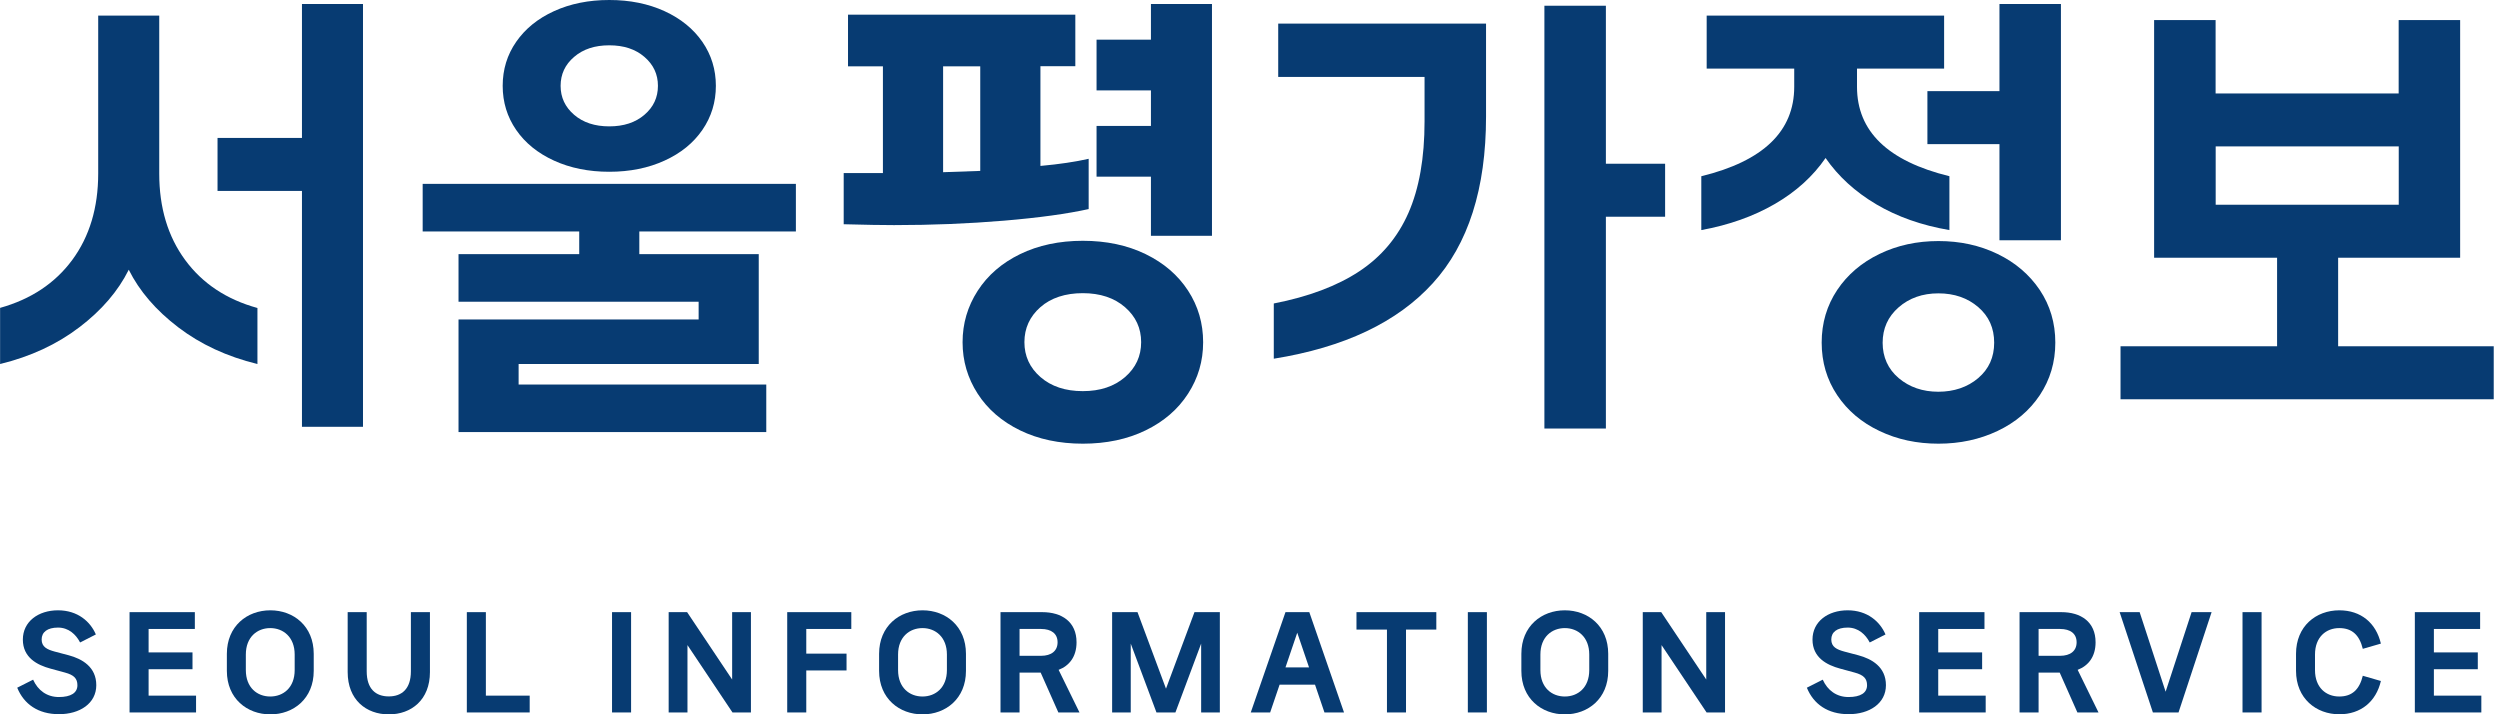 <svg width="161" height="46" viewBox="0 0 161 46" fill="none" xmlns="http://www.w3.org/2000/svg">
<g clip-path="url(#clip0_8007_257)">
<path d="M0 19.829C1.991 19.273 3.547 18.241 4.657 16.736C5.766 15.227 6.324 13.375 6.324 11.175V1.005H10.255V11.18C10.255 13.38 10.813 15.232 11.923 16.742C13.033 18.252 14.583 19.285 16.579 19.835V23.443C14.622 22.966 12.927 22.181 11.482 21.081C10.038 19.98 8.978 18.746 8.292 17.371C7.607 18.746 6.547 19.986 5.103 21.081C3.658 22.181 1.963 22.966 0.006 23.443V19.835L0 19.829ZM23.377 0.258V27.484H19.446V12.297H14.009V8.885H19.446V0.258H23.377Z" fill="#073B72"/>
<path d="M49.348 24.762V27.827H29.529V20.575H44.992V19.43H29.529V16.366H37.302V14.907H27.22V11.842H51.255V14.907H41.172V16.366H48.863V23.443H33.399V24.762H49.342H49.348ZM35.679 10.344C34.637 9.867 33.822 9.21 33.242 8.368C32.663 7.526 32.373 6.583 32.373 5.528C32.373 4.473 32.663 3.53 33.242 2.694C33.822 1.858 34.631 1.195 35.679 0.718C36.722 0.241 37.91 0 39.237 0C40.565 0 41.752 0.241 42.795 0.718C43.838 1.195 44.652 1.858 45.232 2.694C45.812 3.536 46.102 4.479 46.102 5.528C46.102 6.578 45.812 7.526 45.232 8.368C44.652 9.21 43.844 9.867 42.795 10.344C41.752 10.821 40.565 11.062 39.237 11.062C37.91 11.062 36.722 10.821 35.679 10.344ZM41.502 7.392C42.081 6.898 42.371 6.275 42.371 5.528C42.371 4.782 42.081 4.164 41.502 3.665C40.922 3.165 40.169 2.918 39.237 2.918C38.306 2.918 37.553 3.165 36.973 3.665C36.393 4.159 36.103 4.782 36.103 5.528C36.103 6.275 36.393 6.892 36.973 7.392C37.553 7.891 38.306 8.138 39.237 8.138C40.169 8.138 40.922 7.891 41.502 7.392Z" fill="#073B72"/>
<path d="M54.328 11.146H56.86V4.271H54.612V0.943H69.251V4.265H67.004V10.686C68.236 10.574 69.274 10.417 70.11 10.226V13.464C68.744 13.767 66.926 14.02 64.656 14.211C62.386 14.402 60.028 14.497 57.579 14.497C56.821 14.497 55.739 14.48 54.334 14.441V11.146H54.328ZM63.128 4.271H60.736V11.09L63.128 11.006V4.271ZM65.693 27.715C64.517 27.142 63.602 26.351 62.961 25.352C62.314 24.347 61.99 23.247 61.99 22.04C61.99 20.834 62.314 19.733 62.961 18.729C63.608 17.724 64.517 16.939 65.693 16.366C66.87 15.794 68.22 15.507 69.736 15.507C71.253 15.507 72.603 15.794 73.779 16.366C74.956 16.939 75.865 17.724 76.512 18.718C77.159 19.711 77.482 20.822 77.482 22.04C77.482 23.258 77.159 24.347 76.512 25.352C75.865 26.356 74.956 27.142 73.779 27.715C72.603 28.287 71.253 28.573 69.736 28.573C68.22 28.573 66.87 28.287 65.693 27.715ZM72.452 24.285C73.144 23.685 73.49 22.933 73.49 22.035C73.49 21.137 73.144 20.385 72.452 19.784C71.761 19.183 70.852 18.88 69.731 18.88C68.61 18.88 67.679 19.183 66.998 19.784C66.318 20.385 65.972 21.137 65.972 22.035C65.972 22.933 66.318 23.685 67.009 24.285C67.701 24.886 68.61 25.189 69.731 25.189C70.852 25.189 71.755 24.886 72.452 24.285ZM78.051 0.258V15.187H74.12V11.377H70.618V8.11H74.12V5.82H70.618V2.554H74.12V0.258H78.051Z" fill="#073B72"/>
<path d="M82.038 19.543C84.28 19.105 86.109 18.415 87.531 17.477C88.953 16.54 90.012 15.283 90.704 13.711C91.395 12.14 91.741 10.17 91.741 7.824V4.956H82.317V1.521H95.701V7.51C95.701 12.151 94.557 15.732 92.271 18.241C89.984 20.755 86.572 22.371 82.032 23.101V19.548L82.038 19.543ZM103.419 13.958V27.597H99.459V0.37H103.419V10.546H107.233V13.958H103.419Z" fill="#073B72"/>
<path d="M109.57 11.348C113.557 10.372 115.548 8.452 115.548 5.59V4.417H109.91V1.005H125.201V4.417H119.591V5.59C119.591 8.458 121.577 10.377 125.542 11.348V14.817C123.757 14.514 122.184 13.958 120.829 13.156C119.474 12.353 118.387 11.36 117.567 10.175C116.753 11.36 115.66 12.348 114.293 13.139C112.927 13.93 111.349 14.492 109.564 14.817V11.348H109.57ZM121.036 27.754C119.887 27.209 118.978 26.441 118.314 25.447C117.651 24.454 117.316 23.326 117.316 22.063C117.316 20.8 117.651 19.677 118.314 18.678C118.978 17.685 119.887 16.91 121.036 16.355C122.184 15.799 123.45 15.524 124.839 15.524C126.227 15.524 127.493 15.799 128.642 16.355C129.791 16.91 130.694 17.685 131.364 18.678C132.027 19.672 132.362 20.8 132.362 22.063C132.362 23.326 132.027 24.448 131.364 25.447C130.7 26.441 129.791 27.209 128.642 27.754C127.493 28.298 126.227 28.573 124.839 28.573C123.45 28.573 122.184 28.304 121.036 27.754ZM127.399 24.347C128.085 23.763 128.425 23.006 128.425 22.068C128.425 21.131 128.085 20.368 127.399 19.778C126.713 19.189 125.859 18.892 124.833 18.892C123.807 18.892 122.954 19.195 122.268 19.795C121.582 20.396 121.242 21.159 121.242 22.074C121.242 22.989 121.588 23.769 122.279 24.353C122.971 24.936 123.824 25.228 124.828 25.228C125.832 25.228 126.707 24.936 127.393 24.353L127.399 24.347ZM132.724 0.258V15.474H128.765V9.283H124.125V5.871H128.765V0.258H132.724Z" fill="#073B72"/>
<path d="M160.597 22.298V25.711H136.562V22.298H146.644V16.596H138.725V1.291H142.685V6.017H154.474V1.291H158.433V16.596H150.576V22.298H160.597ZM154.479 9.429H142.69V13.184H154.479V9.429Z" fill="#073B72"/>
<path d="M2.135 43.777C2.442 44.457 3.017 44.889 3.792 44.889C4.567 44.889 4.985 44.619 4.985 44.131C4.985 43.699 4.768 43.469 4.182 43.312L3.251 43.059C2.398 42.829 1.472 42.352 1.472 41.19C1.472 40.028 2.465 39.304 3.736 39.304C5.007 39.304 5.822 40.034 6.173 40.859L5.158 41.375C4.89 40.859 4.422 40.416 3.736 40.416C3.05 40.416 2.682 40.707 2.682 41.184C2.682 41.661 3.033 41.83 3.535 41.965L4.427 42.2C5.286 42.431 6.201 42.947 6.201 44.125C6.201 45.304 5.136 45.994 3.797 45.994C2.459 45.994 1.539 45.349 1.109 44.288L2.141 43.766L2.135 43.777Z" fill="#073B72"/>
<path d="M9.57 44.799H12.626V45.882H8.343V39.422H12.548V40.505H9.57V42.015H12.397V43.098H9.57V44.799Z" fill="#073B72"/>
<path d="M14.61 43.205V42.105C14.61 40.326 15.91 39.304 17.41 39.304C18.91 39.304 20.204 40.326 20.204 42.105V43.205C20.204 44.99 18.904 46.006 17.41 46.006C15.915 46.006 14.61 44.99 14.61 43.205ZM18.977 43.154V42.15C18.977 41.027 18.241 40.449 17.404 40.449C16.568 40.449 15.832 41.022 15.832 42.15V43.154C15.832 44.288 16.568 44.855 17.404 44.855C18.241 44.855 18.977 44.288 18.977 43.154Z" fill="#073B72"/>
<path d="M22.39 43.283V39.422H23.616V43.233C23.616 44.367 24.197 44.849 25.039 44.849C25.881 44.849 26.461 44.361 26.461 43.233V39.422H27.688V43.283C27.688 45.068 26.494 46.006 25.039 46.006C23.583 46.006 22.39 45.068 22.39 43.283Z" fill="#073B72"/>
<path d="M31.29 44.799H34.112V45.882H30.064V39.422H31.29V44.799Z" fill="#073B72"/>
<path d="M39.415 45.882V39.422H40.642V45.882H39.415Z" fill="#073B72"/>
<path d="M43.062 45.882V39.422H44.25L47.15 43.761V39.422H48.36V45.882H47.172L44.273 41.544V45.882H43.062Z" fill="#073B72"/>
<path d="M54.824 40.505H51.924V42.094H54.517V43.177H51.924V45.882H50.697V39.422H54.824V40.505Z" fill="#073B72"/>
<path d="M56.614 43.205V42.105C56.614 40.326 57.914 39.304 59.414 39.304C60.914 39.304 62.208 40.326 62.208 42.105V43.205C62.208 44.99 60.908 46.006 59.414 46.006C57.919 46.006 56.614 44.99 56.614 43.205ZM60.981 43.154V42.15C60.981 41.027 60.245 40.449 59.408 40.449C58.572 40.449 57.836 41.022 57.836 42.15V43.154C57.836 44.288 58.572 44.855 59.408 44.855C60.245 44.855 60.981 44.288 60.981 43.154Z" fill="#073B72"/>
<path d="M68.158 45.882L67.02 43.317H65.659V45.882H64.433V39.422H67.121C68.381 39.422 69.329 40.045 69.329 41.364C69.329 42.29 68.866 42.874 68.175 43.138L69.519 45.882H68.158ZM65.659 40.505V42.234H67.043C67.712 42.234 68.108 41.914 68.108 41.364C68.108 40.814 67.717 40.505 67.043 40.505H65.659Z" fill="#073B72"/>
<path d="M71.621 45.882V39.422H73.255L75.09 44.35L76.924 39.422H78.558V45.882H77.354V41.448L75.697 45.882H74.476L72.82 41.448V45.882H71.615H71.621Z" fill="#073B72"/>
<path d="M85.295 45.882L84.687 44.092H82.406L81.798 45.882H80.549L82.785 39.422H84.319L86.555 45.882H85.306H85.295ZM82.785 42.98H84.302L83.543 40.747L82.785 42.98Z" fill="#073B72"/>
<path d="M92.499 39.422V40.545H90.547V45.882H89.32V40.545H87.357V39.422H92.499Z" fill="#073B72"/>
<path d="M94.529 45.882V39.422H95.756V45.882H94.529Z" fill="#073B72"/>
<path d="M97.976 43.205V42.105C97.976 40.326 99.275 39.304 100.775 39.304C102.275 39.304 103.569 40.326 103.569 42.105V43.205C103.569 44.99 102.27 46.006 100.775 46.006C99.281 46.006 97.976 44.99 97.976 43.205ZM102.348 43.154V42.15C102.348 41.027 101.612 40.449 100.775 40.449C99.939 40.449 99.202 41.022 99.202 42.15V43.154C99.202 44.288 99.939 44.855 100.775 44.855C101.612 44.855 102.348 44.288 102.348 43.154Z" fill="#073B72"/>
<path d="M105.794 45.882V39.422H106.982L109.882 43.761V39.422H111.092V45.882H109.904L107.004 41.544V45.882H105.794Z" fill="#073B72"/>
<path d="M117.388 43.777C117.695 44.457 118.27 44.889 119.045 44.889C119.82 44.889 120.238 44.619 120.238 44.131C120.238 43.699 120.021 43.469 119.435 43.312L118.504 43.059C117.651 42.829 116.725 42.352 116.725 41.19C116.725 40.028 117.717 39.304 118.989 39.304C120.26 39.304 121.075 40.034 121.426 40.859L120.411 41.375C120.143 40.859 119.675 40.416 118.989 40.416C118.303 40.416 117.935 40.707 117.935 41.184C117.935 41.661 118.286 41.83 118.788 41.965L119.68 42.2C120.539 42.431 121.454 42.947 121.454 44.125C121.454 45.304 120.389 45.994 119.05 45.994C117.712 45.994 116.792 45.349 116.362 44.288L117.394 43.766L117.388 43.777Z" fill="#073B72"/>
<path d="M124.822 44.799H127.878V45.882H123.595V39.422H127.8V40.505H124.822V42.015H127.649V43.098H124.822V44.799Z" fill="#073B72"/>
<path d="M133.784 45.882L132.646 43.317H131.285V45.882H130.059V39.422H132.747C134.007 39.422 134.955 40.045 134.955 41.364C134.955 42.29 134.492 42.874 133.801 43.138L135.144 45.882H133.784ZM131.285 40.505V42.234H132.668C133.338 42.234 133.734 41.914 133.734 41.364C133.734 40.814 133.343 40.505 132.668 40.505H131.285Z" fill="#073B72"/>
<path d="M141.139 39.422H142.427L140.297 45.882H138.646L136.505 39.422H137.793L139.466 44.546L141.139 39.422Z" fill="#073B72"/>
<path d="M144.418 45.882V39.422H145.645V45.882H144.418Z" fill="#073B72"/>
<path d="M147.864 43.205V42.105C147.864 40.326 149.152 39.304 150.653 39.304C152.036 39.304 153.017 40.112 153.329 41.448L152.164 41.785C151.952 40.915 151.489 40.449 150.647 40.449C149.805 40.449 149.086 41.022 149.086 42.15V43.154C149.086 44.288 149.805 44.855 150.647 44.855C151.489 44.855 151.952 44.389 152.164 43.519L153.329 43.856C153.017 45.192 152.03 46 150.653 46C149.164 46 147.864 44.984 147.864 43.199V43.205Z" fill="#073B72"/>
<path d="M156.742 44.799H159.798V45.882H155.516V39.422H159.72V40.505H156.742V42.015H159.57V43.098H156.742V44.799Z" fill="#073B72"/>
</g>
<defs>
<clipPath id="clip0_8007_257">
<rect width="160.596" height="46" fill="white"/>
</clipPath>
</defs>
</svg>
